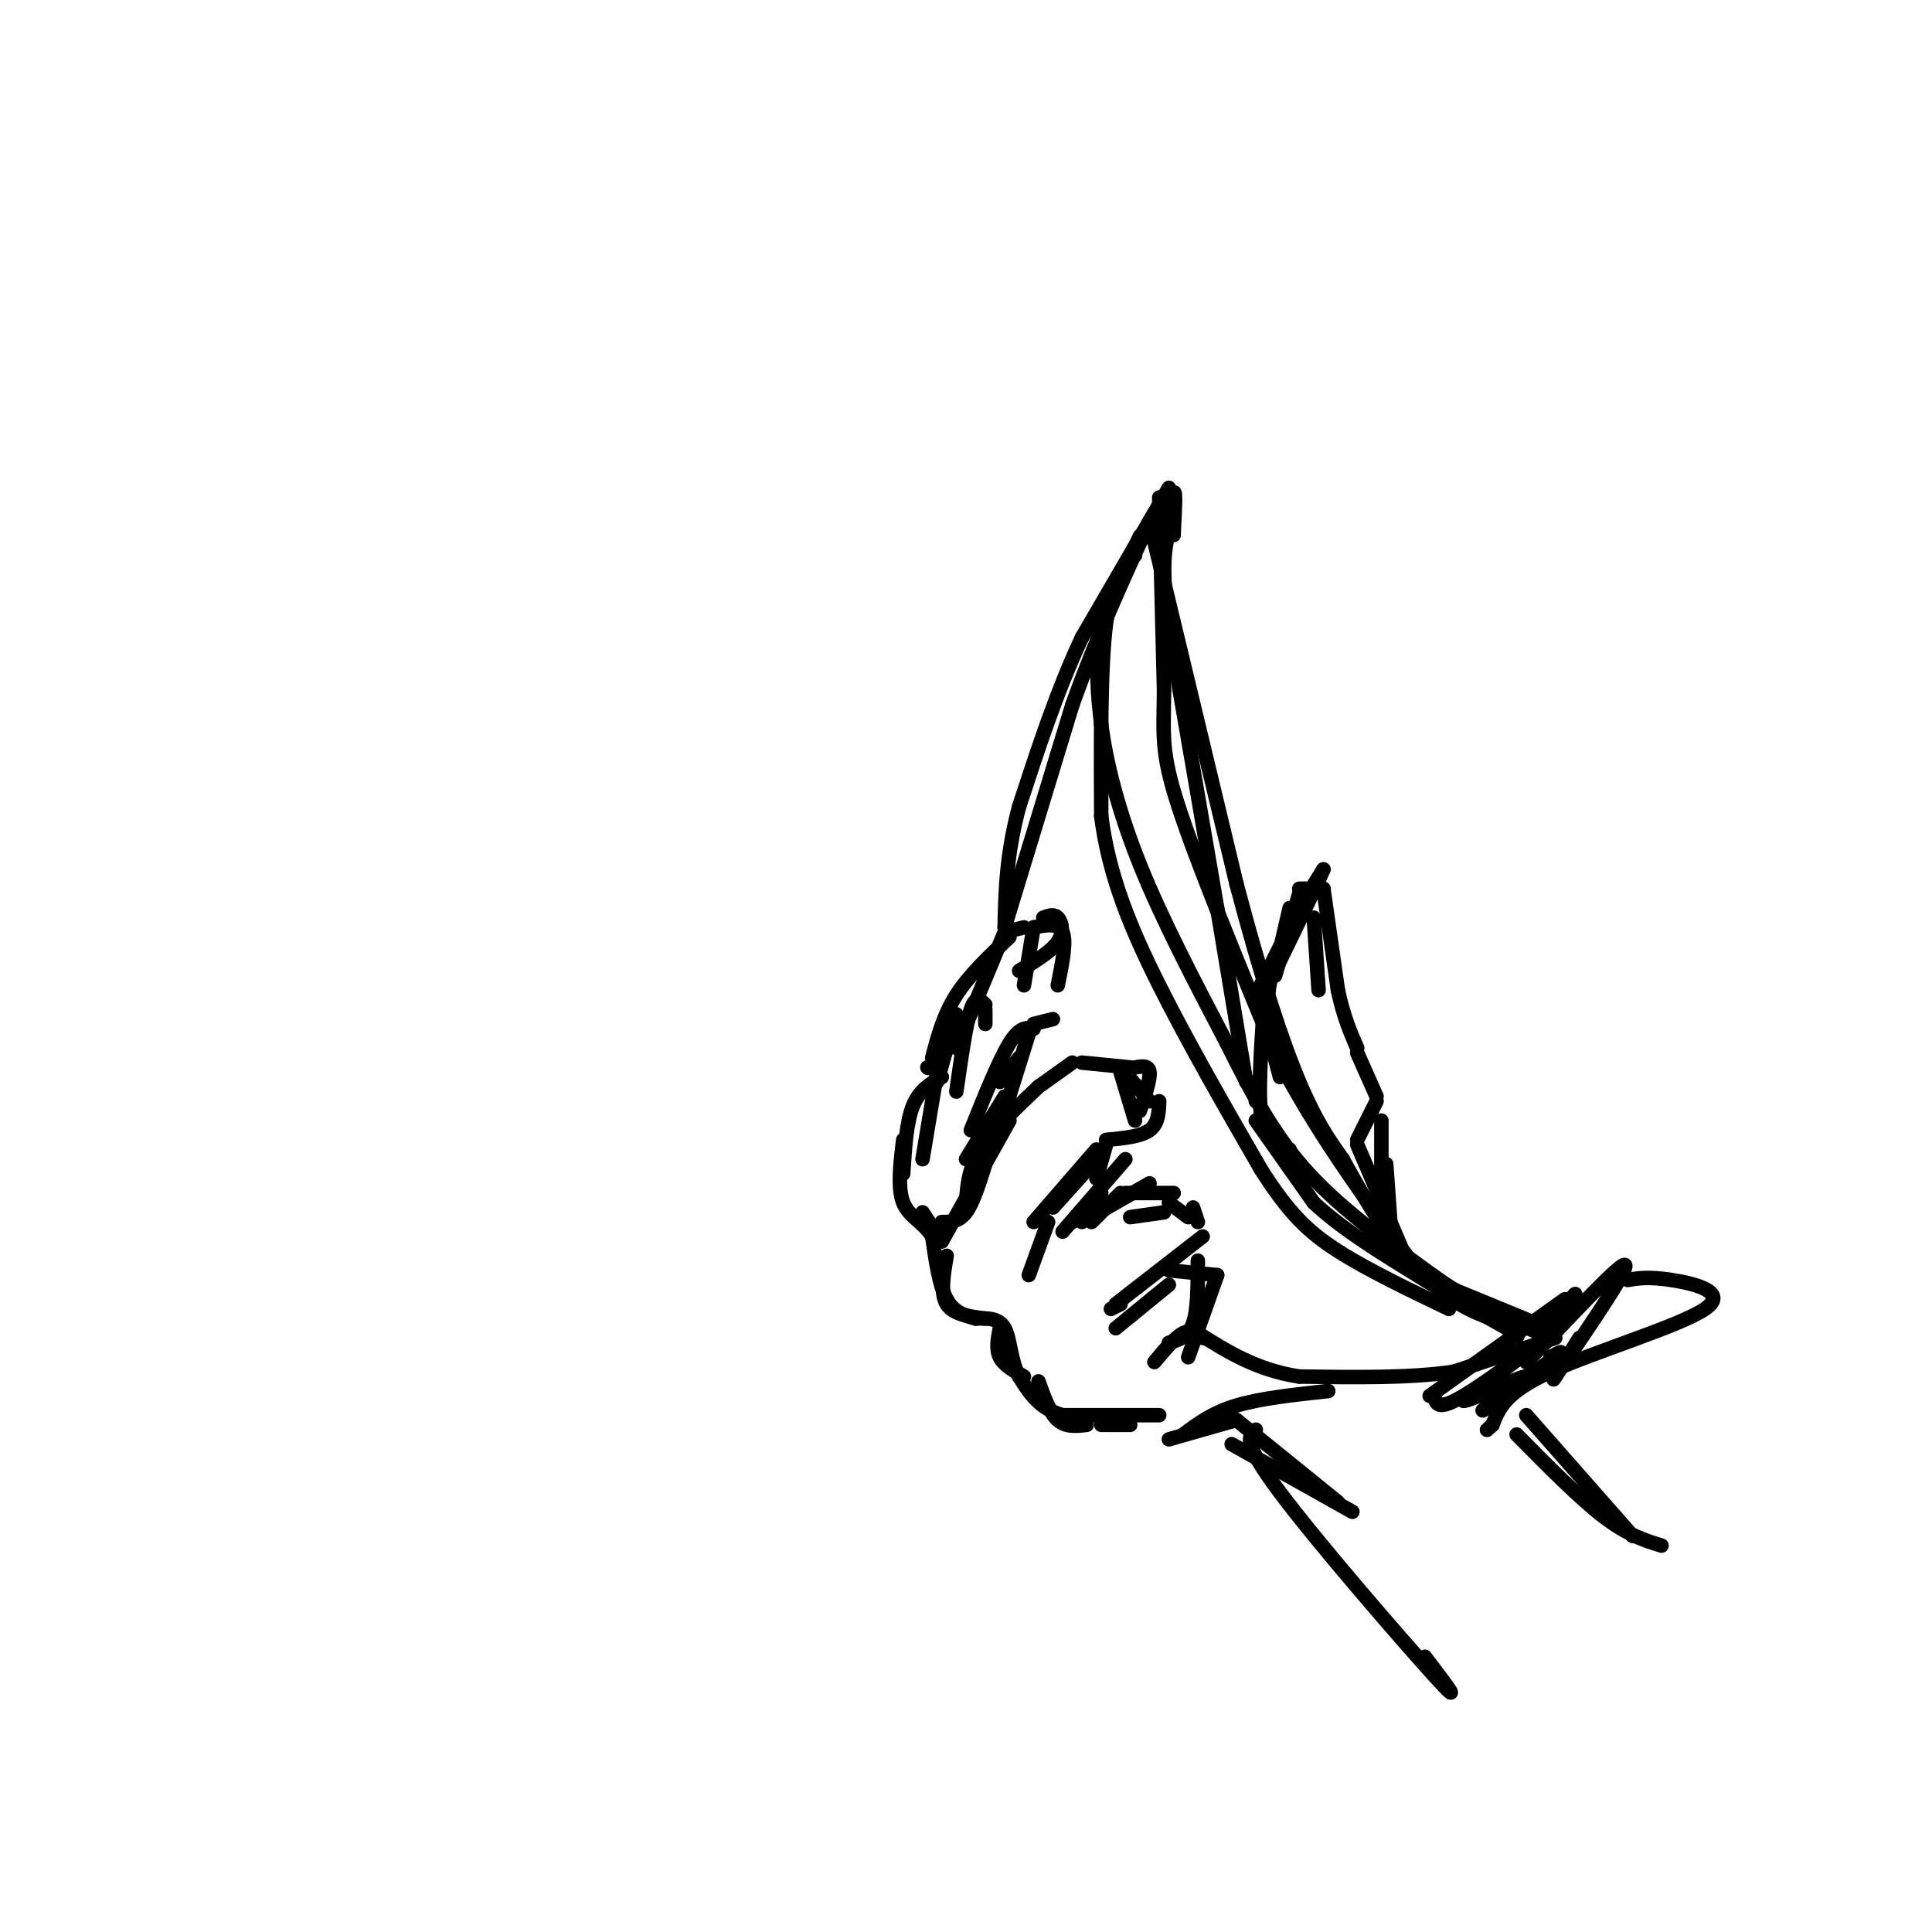 <svg viewBox='0 0 400 400' version='1.1' xmlns='http://www.w3.org/2000/svg' xmlns:xlink='http://www.w3.org/1999/xlink'><g fill='none' stroke='rgb(0,0,0)' stroke-width='3' stroke-linecap='round' stroke-linejoin='round'><path d='M195,253c1.750,0.000 3.500,0.000 5,-2c1.500,-2.000 2.750,-6.000 4,-10'/><path d='M200,249c0.250,-3.500 0.500,-7.000 3,-11c2.500,-4.000 7.250,-8.500 12,-13'/><path d='M215,225c0.000,0.000 7.000,-5.000 7,-5'/><path d='M224,220c0.000,0.000 10.000,1.000 10,1'/><path d='M235,221c1.417,-0.250 2.833,-0.500 3,1c0.167,1.500 -0.917,4.750 -2,8'/><path d='M232,221c0.000,0.000 6.000,7.000 6,7'/><path d='M240,228c-0.083,2.333 -0.167,4.667 -2,6c-1.833,1.333 -5.417,1.667 -9,2'/><path d='M229,237c0.000,0.000 -2.000,7.000 -2,7'/><path d='M227,240c0.000,0.000 -9.000,10.000 -9,10'/><path d='M217,253c0.000,0.000 -4.000,11.000 -4,11'/><path d='M209,232c0.000,0.000 -14.000,25.000 -14,25'/><path d='M267,188c0.000,0.000 -3.000,13.000 -3,13'/><path d='M264,202c0.000,0.000 5.000,-17.000 5,-17'/><path d='M269,184c0.000,0.000 5.000,0.000 5,0'/><path d='M274,184c0.000,0.000 3.000,21.000 3,21'/><path d='M277,205c1.167,5.500 2.583,8.750 4,12'/><path d='M272,190c0.000,0.000 1.000,15.000 1,15'/><path d='M281,218c0.000,0.000 4.000,9.000 4,9'/><path d='M285,228c0.000,0.000 -4.000,8.000 -4,8'/><path d='M281,237c0.000,0.000 9.000,21.000 9,21'/><path d='M286,232c0.000,0.000 0.000,22.000 0,22'/><path d='M287,241c0.000,0.000 1.000,14.000 1,14'/><path d='M232,247c0.000,0.000 -6.000,6.000 -6,6'/><path d='M224,253c0.000,0.000 14.000,-8.000 14,-8'/><path d='M228,247c0.000,0.000 -6.000,6.000 -6,6'/><path d='M233,247c0.000,0.000 10.000,0.000 10,0'/><path d='M247,250c0.000,0.000 1.000,3.000 1,3'/><path d='M249,256c0.000,0.000 -18.000,14.000 -18,14'/><path d='M232,270c0.000,0.000 -2.000,1.000 -2,1'/><path d='M242,263c0.000,0.000 10.000,1.000 10,1'/><path d='M252,264c0.000,0.000 -6.000,17.000 -6,17'/><path d='M249,277c-1.167,-0.917 -2.333,-1.833 -4,-1c-1.667,0.833 -3.833,3.417 -6,6'/><path d='M242,266c0.000,0.000 -11.000,9.000 -11,9'/><path d='M204,212c0.000,0.000 0.000,-3.000 0,-3'/><path d='M204,208c-1.000,-1.000 -2.000,-2.000 -3,1c-1.000,3.000 -2.000,10.000 -3,17'/><path d='M198,217c0.000,0.000 10.000,-24.000 10,-24'/><path d='M208,193c0.000,0.000 4.000,-1.000 4,-1'/><path d='M214,192c0.000,0.000 -2.000,12.000 -2,12'/><path d='M214,192c2.583,-0.500 5.167,-1.000 6,1c0.833,2.000 -0.083,6.500 -1,11'/><path d='M209,194c-4.167,3.917 -8.333,7.833 -11,12c-2.667,4.167 -3.833,8.583 -5,13'/><path d='M192,221c0.000,0.000 0.100,0.100 0.1,0.1'/><path d='M218,211c0.000,0.000 -4.000,1.000 -4,1'/><path d='M213,214c0.000,0.000 -5.000,16.000 -5,16'/><path d='M198,210c0.000,0.000 -4.000,14.000 -4,14'/><path d='M195,216c0.000,0.000 -4.000,24.000 -4,24'/><path d='M195,223c-2.333,1.333 -4.667,2.667 -6,6c-1.333,3.333 -1.667,8.667 -2,14'/><path d='M191,251c0.000,0.000 4.000,6.000 4,6'/><path d='M196,260c-0.667,3.917 -1.333,7.833 0,10c1.333,2.167 4.667,2.583 8,3'/><path d='M207,275c-0.417,2.167 -0.833,4.333 0,6c0.833,1.667 2.917,2.833 5,4'/><path d='M215,286c1.167,3.250 2.333,6.500 4,8c1.667,1.500 3.833,1.250 6,1'/><path d='M228,295c0.000,0.000 6.000,0.000 6,0'/><path d='M242,298c0.000,0.000 14.000,-4.000 14,-4'/><path d='M256,294c0.000,0.000 21.000,17.000 21,17'/><path d='M255,299c0.000,0.000 25.000,14.000 25,14'/><path d='M214,213c-1.417,-0.250 -2.833,-0.500 -5,3c-2.167,3.500 -5.083,10.750 -8,18'/><path d='M216,190c1.089,-0.422 2.178,-0.844 3,0c0.822,0.844 1.378,2.956 0,5c-1.378,2.044 -4.689,4.022 -8,6'/><path d='M232,222c0.000,0.000 3.000,10.000 3,10'/><path d='M269,188c0.000,0.000 -9.000,18.000 -9,18'/><path d='M269,188c0.000,0.000 5.000,-8.000 5,-8'/><path d='M274,180c-1.000,2.500 -6.000,12.750 -11,23'/><path d='M263,203c-1.500,7.167 0.250,13.583 2,20'/><path d='M262,204c-0.750,10.250 -1.500,20.500 -1,26c0.500,5.500 2.250,6.250 4,7'/><path d='M265,237c1.000,1.333 1.500,1.167 2,1'/><path d='M260,224c0.000,0.000 0.100,0.100 0.1,0.1'/><path d='M260,224c0.000,0.000 0.000,4.000 0,4'/><path d='M260,232c0.000,0.000 12.000,17.000 12,17'/><path d='M272,249c5.833,5.500 14.417,10.750 23,16'/><path d='M295,265c4.167,2.667 3.083,1.333 2,0'/><path d='M301,267c0.000,0.000 17.000,7.000 17,7'/><path d='M319,274c0.000,0.000 3.000,2.000 3,2'/><path d='M322,277c0.000,0.000 -21.000,7.000 -21,7'/><path d='M301,284c-8.833,1.333 -20.417,1.167 -32,1'/><path d='M269,285c-8.833,-1.333 -14.917,-5.167 -21,-9'/><path d='M258,224c0.000,0.000 -6.000,-36.000 -6,-36'/><path d='M252,188c-2.667,-15.667 -6.333,-36.833 -10,-58'/><path d='M242,130c-1.667,-13.000 -0.833,-16.500 0,-20'/><path d='M242,110c0.000,-3.500 0.000,-2.250 0,-1'/><path d='M240,114c1.250,-5.667 2.500,-11.333 3,-12c0.500,-0.667 0.250,3.667 0,8'/><path d='M243,110c0.000,1.333 0.000,0.667 0,0'/><path d='M242,101c0.000,0.000 -18.000,31.000 -18,31'/><path d='M224,132c-5.167,11.000 -9.083,23.000 -13,35'/><path d='M211,167c-2.667,10.000 -2.833,17.500 -3,25'/><path d='M208,192c0.000,0.000 14.000,-46.000 14,-46'/><path d='M222,146c5.000,-14.000 10.500,-26.000 16,-38'/><path d='M240,103c0.000,0.000 1.000,40.000 1,40'/><path d='M241,143c-0.067,9.289 -0.733,12.511 3,24c3.733,11.489 11.867,31.244 20,51'/><path d='M264,218c8.000,15.667 18.000,29.333 28,43'/><path d='M292,261c8.000,9.333 14.000,11.167 20,13'/><path d='M235,115c-2.417,2.500 -4.833,5.000 -6,14c-1.167,9.000 -1.083,24.500 -1,40'/><path d='M228,169c1.578,12.311 6.022,23.089 12,35c5.978,11.911 13.489,24.956 21,38'/><path d='M261,242c5.800,9.156 9.800,13.044 16,17c6.200,3.956 14.600,7.978 23,12'/><path d='M238,108c0.000,0.000 18.000,75.000 18,75'/><path d='M256,183c5.289,20.067 9.511,32.733 13,41c3.489,8.267 6.244,12.133 9,16'/><path d='M278,240c3.622,6.533 8.178,14.867 14,21c5.822,6.133 12.911,10.067 20,14'/><path d='M312,275c3.500,2.500 2.250,1.750 1,1'/><path d='M236,111c-3.333,7.250 -6.667,14.500 -8,21c-1.333,6.500 -0.667,12.250 0,18'/><path d='M228,150c0.978,7.600 3.422,17.600 8,29c4.578,11.400 11.289,24.200 18,37'/><path d='M254,216c5.378,10.778 9.822,19.222 17,27c7.178,7.778 17.089,14.889 27,22'/><path d='M298,265c8.333,5.667 15.667,8.833 23,12'/><path d='M321,277c2.917,-4.917 5.833,-9.833 5,-9c-0.833,0.833 -5.417,7.417 -10,14'/><path d='M316,282c3.511,-3.289 17.289,-18.511 20,-20c2.711,-1.489 -5.644,10.756 -14,23'/><path d='M322,285c-1.500,2.500 1.750,-2.750 5,-8'/><path d='M337,265c2.131,-0.357 4.262,-0.714 9,0c4.738,0.714 12.083,2.500 7,6c-5.083,3.500 -22.595,8.714 -32,13c-9.405,4.286 -10.702,7.643 -12,11'/><path d='M309,295c-2.000,1.833 -1.000,0.917 0,0'/><path d='M324,269c0.000,0.000 -28.000,20.000 -28,20'/><path d='M297,289c0.267,1.622 0.533,3.244 6,0c5.467,-3.244 16.133,-11.356 17,-12c0.867,-0.644 -8.067,6.178 -17,13'/><path d='M303,290c1.024,0.333 12.083,-5.333 13,-5c0.917,0.333 -8.310,6.667 -9,7c-0.690,0.333 7.155,-5.333 15,-11'/><path d='M322,281c2.333,-1.833 0.667,-0.917 -1,0'/><path d='M211,219c0.000,0.000 -4.000,5.000 -4,5'/><path d='M208,227c0.000,0.000 -8.000,13.000 -8,13'/><path d='M227,238c0.000,0.000 -13.000,15.000 -13,15'/><path d='M233,240c0.000,0.000 -13.000,15.000 -13,15'/><path d='M234,252c0.000,0.000 7.000,-1.000 7,-1'/><path d='M242,249c0.000,0.000 4.000,3.000 4,3'/><path d='M248,261c0.000,5.083 0.000,10.167 -1,13c-1.000,2.833 -3.000,3.417 -5,4'/><path d='M240,293c0.000,0.000 -20.000,0.000 -20,0'/><path d='M220,293c-4.833,-1.333 -6.917,-4.667 -9,-8'/><path d='M211,285c-1.800,-3.378 -1.800,-7.822 -3,-10c-1.200,-2.178 -3.600,-2.089 -6,-2'/><path d='M202,273c-2.133,-0.622 -4.467,-1.178 -6,-4c-1.533,-2.822 -2.267,-7.911 -3,-13'/><path d='M193,256c-1.800,-3.000 -4.800,-4.000 -6,-7c-1.200,-3.000 -0.600,-8.000 0,-13'/><path d='M245,297c3.000,-2.250 6.000,-4.500 11,-6c5.000,-1.500 12.000,-2.250 19,-3'/><path d='M260,296c-1.489,1.178 -2.978,2.356 5,13c7.978,10.644 25.422,30.756 32,38c6.578,7.244 2.289,1.622 -2,-4'/><path d='M316,293c0.000,0.000 22.000,25.000 22,25'/><path d='M314,297c6.500,6.583 13.000,13.167 18,17c5.000,3.833 8.500,4.917 12,6'/></g>
</svg>